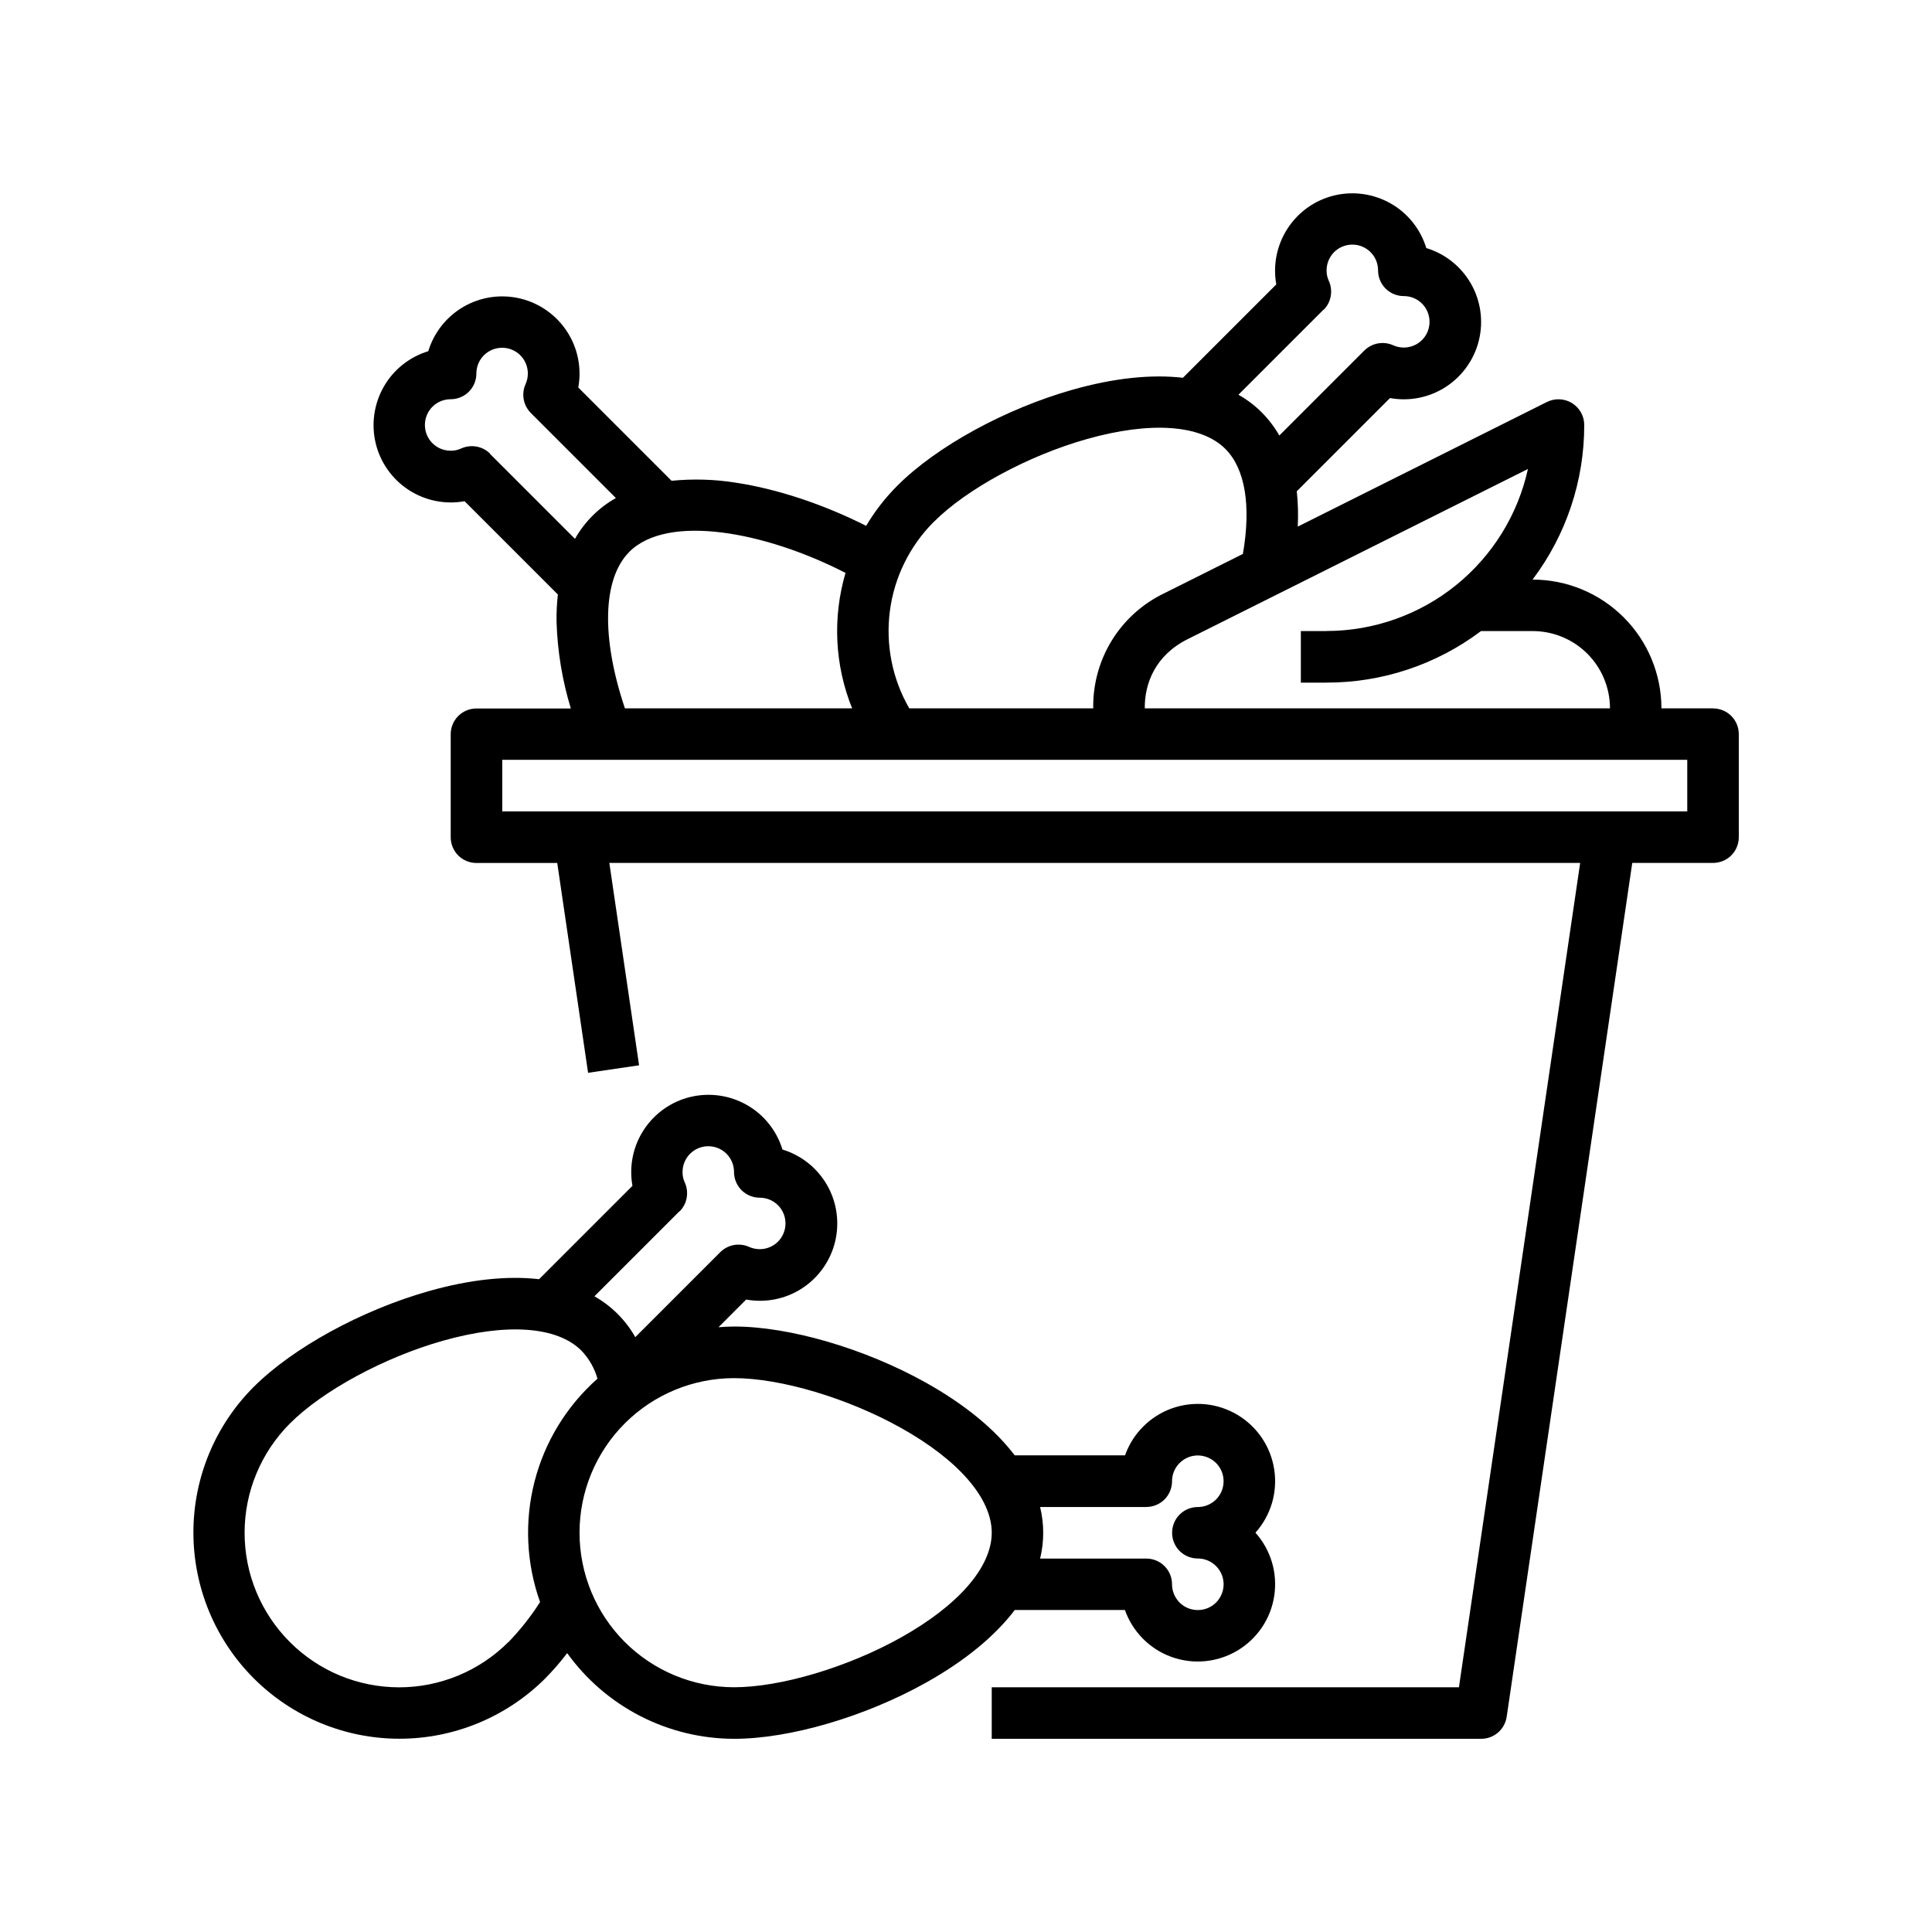 <!-- Generated by IcoMoon.io -->
<svg version="1.1" xmlns="http://www.w3.org/2000/svg" width="28" height="28" viewBox="0 0 28 28">
<title>fried-chicken</title>
<path d="M24.826 10.266h-0.747c-0.001-0.495-0.197-0.969-0.547-1.319s-0.824-0.547-1.319-0.547h-0.002c0.487-0.645 0.75-1.432 0.749-2.24 0-0.064-0.016-0.126-0.047-0.182s-0.076-0.102-0.13-0.136c-0.054-0.033-0.116-0.052-0.18-0.055s-0.127 0.011-0.184 0.039l-3.611 1.806c0.009-0.171 0.004-0.342-0.014-0.512l1.351-1.351c0.281 0.051 0.572-0.007 0.811-0.163s0.411-0.398 0.478-0.676c0.067-0.278 0.026-0.571-0.116-0.819s-0.373-0.433-0.647-0.516c-0.083-0.273-0.268-0.505-0.516-0.646s-0.541-0.183-0.819-0.116c-0.278 0.067-0.519 0.238-0.675 0.478s-0.215 0.529-0.164 0.811l-1.353 1.353c-0.461-0.053-1.001 0.004-1.599 0.173-0.974 0.276-1.97 0.821-2.538 1.389-0.175 0.175-0.328 0.371-0.454 0.584-0.616-0.311-1.285-0.534-1.885-0.625-0.309-0.050-0.624-0.059-0.935-0.028l-1.352-1.352c0.051-0.281-0.007-0.572-0.163-0.811s-0.398-0.411-0.676-0.478-0.571-0.026-0.819 0.116c-0.248 0.142-0.433 0.373-0.516 0.647-0.273 0.083-0.505 0.268-0.646 0.516s-0.183 0.541-0.116 0.819c0.067 0.278 0.238 0.519 0.477 0.675s0.53 0.215 0.811 0.164l1.352 1.352c-0.015 0.132-0.021 0.265-0.019 0.398 0.013 0.425 0.083 0.847 0.207 1.254h-1.368c-0.099 0-0.194 0.039-0.264 0.109s-0.109 0.165-0.109 0.264v1.493c0 0.099 0.039 0.194 0.109 0.264s0.165 0.109 0.264 0.109h1.171l0.447 3.041 0.739-0.109-0.431-2.933h14.070l-1.757 11.947h-6.771v0.747h7.094c0.090 0 0.176-0.032 0.244-0.091s0.112-0.14 0.125-0.228l1.82-12.375h1.171c0.099 0 0.194-0.039 0.264-0.109s0.109-0.165 0.109-0.264v-1.493c0-0.099-0.039-0.194-0.109-0.264s-0.165-0.109-0.264-0.109zM19.226 9.146h-0.373v0.747h0.373c0.807 0.001 1.593-0.261 2.238-0.747h0.749c0.297 0 0.582 0.118 0.792 0.328s0.328 0.495 0.328 0.792h-6.742c-0.004-0.359 0.152-0.768 0.62-1.002l4.933-2.467c-0.146 0.665-0.516 1.26-1.046 1.687s-1.191 0.66-1.872 0.661zM19.183 4.49c0.054-0.054 0.090-0.123 0.103-0.198s0.004-0.152-0.028-0.222c-0.022-0.048-0.033-0.099-0.032-0.152 0-0.099 0.039-0.194 0.109-0.264s0.165-0.109 0.264-0.109 0.194 0.039 0.264 0.109c0.070 0.070 0.109 0.165 0.109 0.264s0.039 0.194 0.109 0.264c0.070 0.070 0.165 0.109 0.264 0.109s0.194 0.039 0.264 0.109c0.070 0.070 0.109 0.165 0.109 0.264s-0.039 0.194-0.109 0.264c-0.070 0.070-0.165 0.109-0.264 0.109-0.052 0-0.104-0.011-0.152-0.032-0.069-0.032-0.147-0.041-0.222-0.028s-0.144 0.050-0.198 0.103l-1.232 1.232c-0.070-0.123-0.156-0.236-0.256-0.336s-0.213-0.186-0.337-0.255l1.232-1.232zM13.535 7.562c0.477-0.477 1.367-0.959 2.214-1.198 0.925-0.262 1.658-0.21 2.010 0.142 0.287 0.286 0.375 0.824 0.254 1.522l-1.136 0.568c-0.314 0.15-0.579 0.387-0.762 0.683s-0.277 0.639-0.271 0.987h-2.666c-0.247-0.427-0.345-0.924-0.281-1.413s0.289-0.943 0.637-1.291zM7.103 6.575c-0.054-0.054-0.123-0.090-0.198-0.103s-0.152-0.004-0.222 0.028c-0.048 0.022-0.099 0.033-0.152 0.032-0.099 0-0.194-0.039-0.264-0.109s-0.109-0.165-0.109-0.264c0-0.099 0.039-0.194 0.109-0.264s0.165-0.109 0.264-0.109c0.099 0 0.194-0.039 0.264-0.109s0.109-0.165 0.109-0.264 0.039-0.194 0.109-0.264 0.165-0.109 0.264-0.109c0.099 0 0.194 0.039 0.264 0.109s0.109 0.165 0.109 0.264c0 0.052-0.011 0.104-0.032 0.152-0.032 0.069-0.041 0.147-0.028 0.222s0.050 0.144 0.103 0.198l1.233 1.233c-0.248 0.139-0.453 0.344-0.593 0.591l-1.232-1.232zM9.119 7.999c0.559-0.56 1.976-0.292 3.135 0.304-0.19 0.646-0.157 1.338 0.096 1.963h-3.293c-0.345-1.023-0.325-1.879 0.063-2.267zM24.453 11.759h-17.174v-0.747h17.174v0.747z"></path>
<path d="M14.704 23.333h1.599c0.055 0.156 0.144 0.298 0.261 0.416s0.258 0.208 0.413 0.264c0.156 0.056 0.322 0.078 0.487 0.062s0.324-0.067 0.467-0.152c0.142-0.084 0.264-0.199 0.357-0.336s0.154-0.293 0.179-0.457c0.025-0.164 0.014-0.331-0.033-0.489s-0.129-0.305-0.239-0.428c0.11-0.123 0.192-0.27 0.239-0.428s0.058-0.326 0.033-0.489-0.086-0.319-0.179-0.457c-0.093-0.137-0.215-0.252-0.357-0.336s-0.302-0.136-0.466-0.152c-0.165-0.015-0.331 0.006-0.486 0.062s-0.297 0.147-0.413 0.264c-0.117 0.117-0.206 0.259-0.261 0.415h-1.599c-0.289-0.38-0.723-0.738-1.288-1.054-0.884-0.494-1.974-0.813-2.777-0.813-0.077 0-0.153 0.004-0.228 0.010l0.401-0.401c0.281 0.051 0.572-0.007 0.811-0.163s0.411-0.398 0.478-0.676 0.026-0.571-0.116-0.819c-0.142-0.248-0.373-0.433-0.647-0.516-0.083-0.273-0.268-0.505-0.516-0.646s-0.541-0.183-0.819-0.116c-0.278 0.067-0.519 0.238-0.675 0.477s-0.215 0.53-0.164 0.811l-1.353 1.353c-0.461-0.053-1.001 0.004-1.599 0.173-0.974 0.276-1.97 0.821-2.538 1.389-0.56 0.56-0.874 1.32-0.873 2.112s0.315 1.551 0.875 2.111 1.319 0.875 2.111 0.875c0.792 0 1.551-0.314 2.112-0.873 0.114-0.116 0.221-0.238 0.319-0.368 0.276 0.384 0.64 0.697 1.061 0.913s0.888 0.329 1.361 0.329c0.803 0 1.893-0.319 2.777-0.813 0.565-0.316 0.999-0.674 1.288-1.054zM16.613 21.84c0.099 0 0.194-0.039 0.264-0.109s0.109-0.165 0.109-0.264c0-0.074 0.022-0.146 0.063-0.207s0.099-0.109 0.168-0.138c0.068-0.028 0.143-0.036 0.216-0.021s0.139 0.050 0.191 0.102c0.052 0.052 0.088 0.119 0.102 0.191s0.007 0.147-0.021 0.216c-0.028 0.068-0.076 0.127-0.138 0.168s-0.134 0.063-0.207 0.063c-0.099 0-0.194 0.039-0.264 0.109s-0.109 0.165-0.109 0.264c0 0.099 0.039 0.194 0.109 0.264s0.165 0.109 0.264 0.109c0.074 0 0.146 0.022 0.207 0.063s0.109 0.099 0.138 0.168c0.028 0.068 0.036 0.143 0.021 0.216s-0.050 0.139-0.102 0.191-0.119 0.088-0.191 0.102c-0.072 0.014-0.147 0.007-0.216-0.021s-0.127-0.076-0.168-0.138c-0.041-0.061-0.063-0.134-0.063-0.207 0-0.099-0.039-0.194-0.109-0.264s-0.165-0.109-0.264-0.109h-1.539c0.060-0.245 0.060-0.501 0-0.747h1.539zM9.849 17.557c0.054-0.054 0.090-0.123 0.103-0.198s0.004-0.152-0.028-0.222c-0.022-0.048-0.033-0.099-0.032-0.152 0-0.099 0.039-0.194 0.109-0.264s0.165-0.109 0.264-0.109 0.194 0.039 0.264 0.109c0.070 0.070 0.109 0.165 0.109 0.264s0.039 0.194 0.109 0.264c0.070 0.070 0.165 0.109 0.264 0.109s0.194 0.039 0.264 0.109c0.070 0.070 0.109 0.165 0.109 0.264s-0.039 0.194-0.109 0.264c-0.070 0.070-0.165 0.109-0.264 0.109-0.052 0-0.104-0.011-0.152-0.032-0.069-0.032-0.147-0.041-0.222-0.028s-0.144 0.050-0.198 0.103l-1.232 1.232c-0.14-0.248-0.345-0.452-0.592-0.592l1.232-1.232zM7.369 23.797c-0.208 0.208-0.455 0.373-0.727 0.486s-0.563 0.171-0.857 0.171c-0.294 0-0.586-0.058-0.857-0.17s-0.519-0.278-0.727-0.486-0.373-0.455-0.486-0.727c-0.113-0.272-0.17-0.563-0.17-0.857s0.058-0.586 0.171-0.857c0.113-0.272 0.278-0.519 0.486-0.727 0.477-0.477 1.367-0.958 2.214-1.198 0.925-0.262 1.658-0.21 2.010 0.142 0.11 0.115 0.19 0.254 0.233 0.407-0.446 0.395-0.764 0.914-0.912 1.491s-0.12 1.185 0.080 1.746c-0.132 0.208-0.286 0.402-0.457 0.58zM13.052 23.735c-0.769 0.429-1.738 0.718-2.413 0.718-0.594 0-1.164-0.236-1.584-0.656s-0.656-0.99-0.656-1.584c0-0.594 0.236-1.164 0.656-1.584s0.99-0.656 1.584-0.656c0.675 0 1.644 0.289 2.413 0.718 0.84 0.469 1.321 1.024 1.321 1.522s-0.481 1.053-1.321 1.522z"></path>
</svg>
